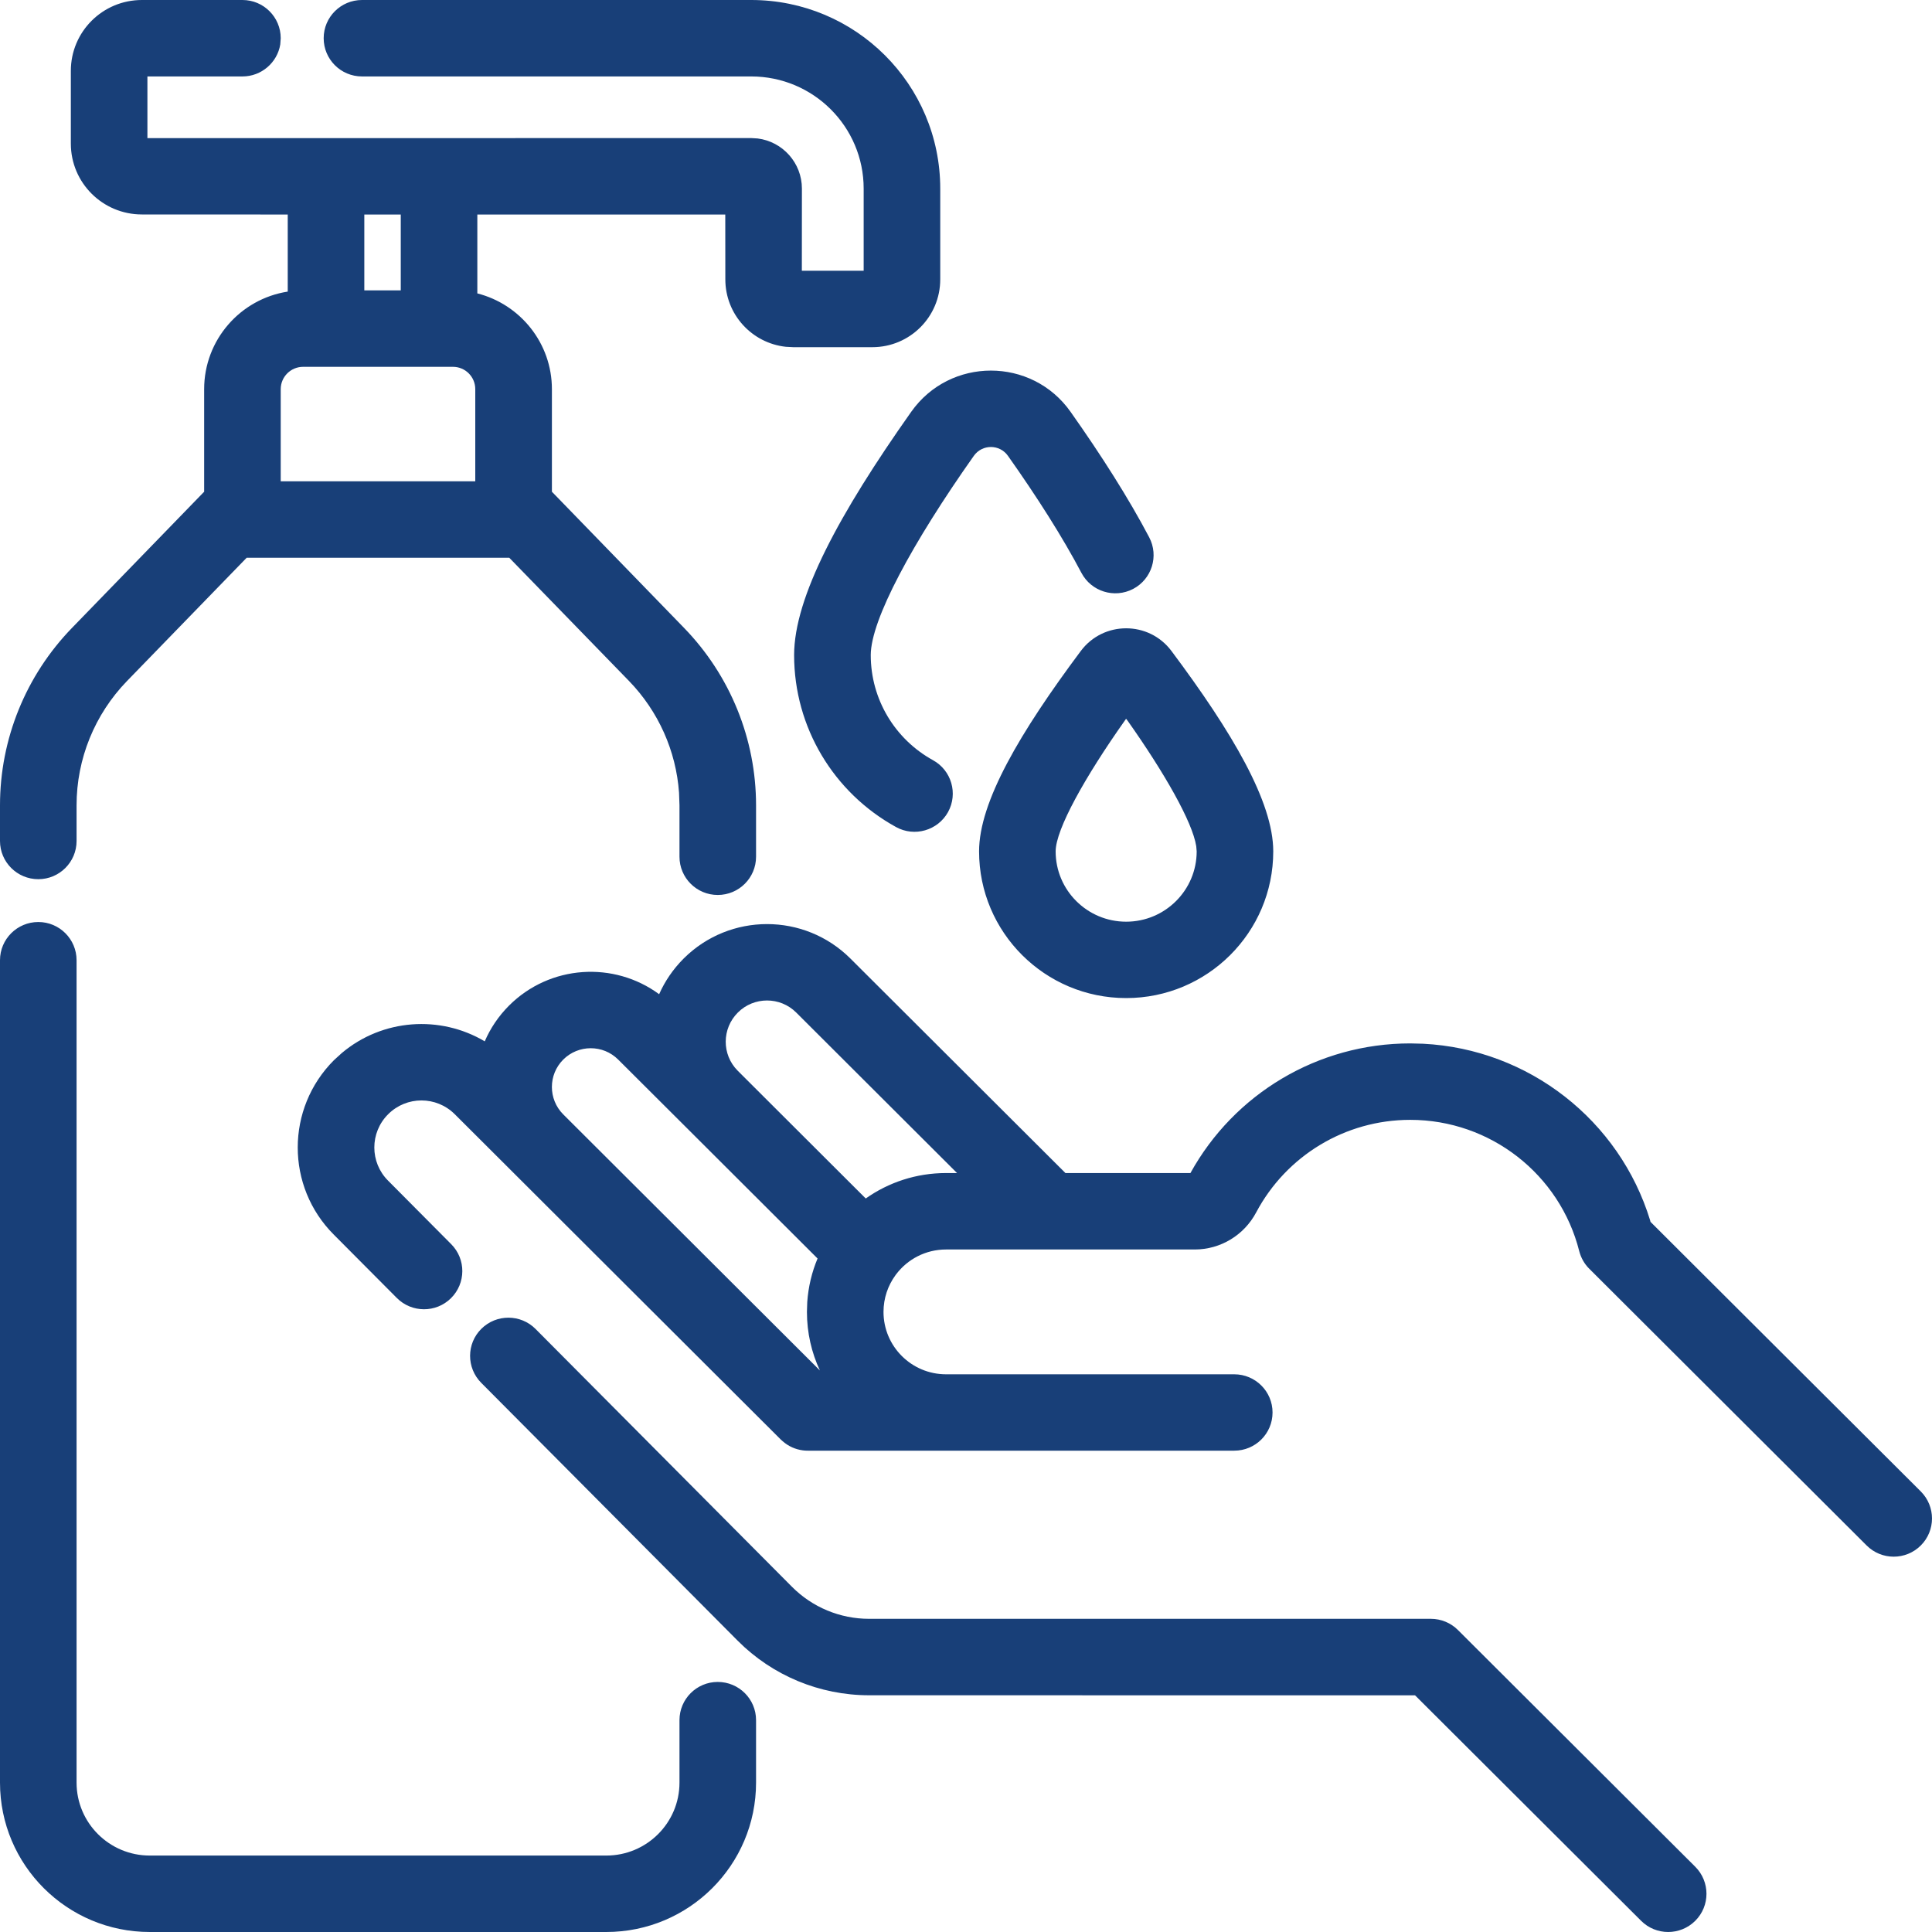 <svg width="30" height="30" viewBox="0 0 30 30" fill="none" xmlns="http://www.w3.org/2000/svg">
<path fill-rule="evenodd" clip-rule="evenodd" d="M25.483 29.826C25.715 30.058 26.091 30.058 26.324 29.826C26.556 29.595 26.556 29.219 26.324 28.987L22.639 25.311C22.528 25.2 22.377 25.137 22.219 25.137L13.495 25.137C13.045 25.137 12.614 24.958 12.298 24.64L8.316 20.636C8.085 20.404 7.709 20.402 7.475 20.633C7.242 20.864 7.241 21.239 7.472 21.472L11.454 25.476C11.993 26.018 12.728 26.324 13.495 26.324L21.973 26.325L25.483 29.826ZM18.535 21.34H19.165C19.494 21.34 19.76 21.606 19.76 21.933C19.76 22.261 19.494 22.526 19.165 22.526H18.535L14.69 22.526H12.545C12.518 22.526 12.492 22.525 12.465 22.521C12.352 22.506 12.243 22.459 12.152 22.378C12.142 22.37 12.133 22.362 12.124 22.353L9.992 20.226L7.905 18.143L7.9 18.138L7.062 17.302C6.776 17.016 6.313 17.016 6.027 17.302C5.741 17.587 5.741 18.049 6.027 18.334L7.006 19.319C7.238 19.552 7.236 19.927 7.003 20.158C6.77 20.389 6.393 20.387 6.162 20.155L5.184 19.172C4.436 18.425 4.436 17.211 5.186 16.462L5.308 16.351C5.94 15.819 6.835 15.759 7.527 16.17C7.614 15.968 7.74 15.779 7.905 15.614C8.541 14.98 9.534 14.922 10.235 15.438C10.324 15.237 10.451 15.049 10.616 14.884C11.331 14.171 12.49 14.171 13.205 14.884L16.544 18.215L18.485 18.215C19.164 16.985 20.462 16.202 21.898 16.202L22.097 16.207C23.741 16.29 25.147 17.397 25.623 18.949L25.629 18.973L29.826 23.159C30.058 23.391 30.058 23.767 29.826 23.998C29.594 24.23 29.217 24.23 28.985 23.998L24.678 19.701C24.602 19.626 24.549 19.531 24.522 19.427C24.222 18.238 23.145 17.389 21.898 17.389C20.885 17.389 19.972 17.949 19.506 18.826C19.319 19.179 18.953 19.402 18.552 19.402H16.302H16.292H14.69C14.375 19.402 14.094 19.552 13.917 19.785L13.909 19.795L13.905 19.801C13.788 19.961 13.719 20.158 13.719 20.371C13.719 20.906 14.154 21.34 14.69 21.34H18.535ZM12.731 21.28L8.746 17.304C8.511 17.069 8.511 16.688 8.746 16.453C8.982 16.218 9.364 16.218 9.599 16.453L10.609 17.46L10.616 17.467L12.695 19.542C12.607 19.752 12.552 19.979 12.535 20.217L12.53 20.371C12.53 20.696 12.602 21.004 12.731 21.28ZM13.443 18.61L11.453 16.624C11.206 16.374 11.208 15.972 11.457 15.723C11.707 15.473 12.114 15.473 12.364 15.723L14.861 18.215L14.69 18.215C14.226 18.215 13.796 18.361 13.443 18.61ZM13.545 5.391C14.128 5.391 14.6 4.92 14.6 4.338V2.929C14.6 1.311 13.286 0 11.665 0H5.621C5.292 0 5.026 0.266 5.026 0.593C5.026 0.921 5.292 1.187 5.621 1.187H11.665C12.629 1.187 13.411 1.967 13.411 2.929L13.411 4.204H12.451L12.452 2.929C12.452 2.529 12.152 2.198 11.764 2.15L11.665 2.144L2.289 2.145V1.187L3.765 1.187C4.06 1.187 4.306 0.971 4.352 0.69L4.359 0.593C4.359 0.266 4.093 0 3.765 0H2.203C1.594 0 1.1 0.492 1.1 1.1L1.1 2.23C1.1 2.838 1.594 3.33 2.203 3.33L4.468 3.331V4.528C3.733 4.642 3.17 5.277 3.17 6.043L3.17 7.636C3.164 7.642 3.157 7.648 3.151 7.655L1.118 9.75C0.401 10.489 1.74203e-05 11.476 1.74203e-05 12.505L1.74203e-05 13.059C1.74203e-05 13.386 0.266 13.652 0.595 13.652C0.923 13.652 1.189 13.386 1.189 13.059L1.189 12.505C1.189 11.784 1.47 11.093 1.972 10.575L3.83 8.661H7.908L9.768 10.575C10.224 11.046 10.498 11.66 10.544 12.309L10.551 12.505V13.303C10.551 13.631 10.817 13.897 11.145 13.897C11.474 13.897 11.74 13.631 11.74 13.303V12.505C11.74 11.476 11.339 10.489 10.622 9.75L8.589 7.655C8.582 7.648 8.576 7.642 8.57 7.636V6.043C8.57 5.327 8.077 4.725 7.412 4.556V3.331L11.262 3.331L11.263 4.338C11.263 4.881 11.674 5.328 12.203 5.385L12.318 5.391H13.545ZM7.38 7.474H4.359V6.043C4.359 5.851 4.515 5.696 4.707 5.696H7.033C7.225 5.696 7.38 5.851 7.38 6.043V7.474ZM5.657 4.509V3.331L6.223 3.331V4.509H5.657ZM9.414 30C10.699 30 11.74 28.961 11.74 27.68V26.71C11.74 26.383 11.474 26.117 11.145 26.117C10.817 26.117 10.551 26.383 10.551 26.71V27.68C10.551 28.306 10.042 28.813 9.414 28.813H2.326C1.698 28.813 1.189 28.306 1.189 27.68L1.189 14.91C1.189 14.583 0.923 14.317 0.595 14.317C0.266 14.317 0 14.583 0 14.91L0 27.68C0 28.961 1.041 30 2.326 30H9.414ZM13.913 12.842C14.2 13.001 14.562 12.896 14.721 12.61C14.879 12.323 14.775 11.962 14.487 11.804C13.896 11.478 13.521 10.858 13.521 10.172C13.521 9.626 14.167 8.43 15.121 7.079C15.251 6.895 15.523 6.895 15.652 7.079C16.106 7.721 16.502 8.344 16.792 8.895C16.945 9.185 17.304 9.297 17.595 9.145C17.886 8.992 17.997 8.634 17.845 8.344C17.527 7.74 17.106 7.077 16.624 6.395C16.021 5.541 14.752 5.541 14.149 6.395C13.032 7.976 12.331 9.274 12.331 10.172C12.331 11.295 12.946 12.31 13.913 12.842ZM17.487 15.498C18.748 15.498 19.771 14.478 19.771 13.22C19.771 12.451 19.135 11.372 18.19 10.108C17.839 9.639 17.134 9.639 16.783 10.108C15.839 11.372 15.203 12.451 15.203 13.22C15.203 14.478 16.226 15.498 17.487 15.498ZM17.487 14.312C16.882 14.312 16.392 13.823 16.392 13.22C16.392 12.879 16.849 12.062 17.464 11.192L17.486 11.161L17.51 11.192C18.081 12 18.516 12.762 18.575 13.139L18.582 13.22C18.582 13.823 18.091 14.312 17.487 14.312Z" fill="#183F78"/>
</svg>
